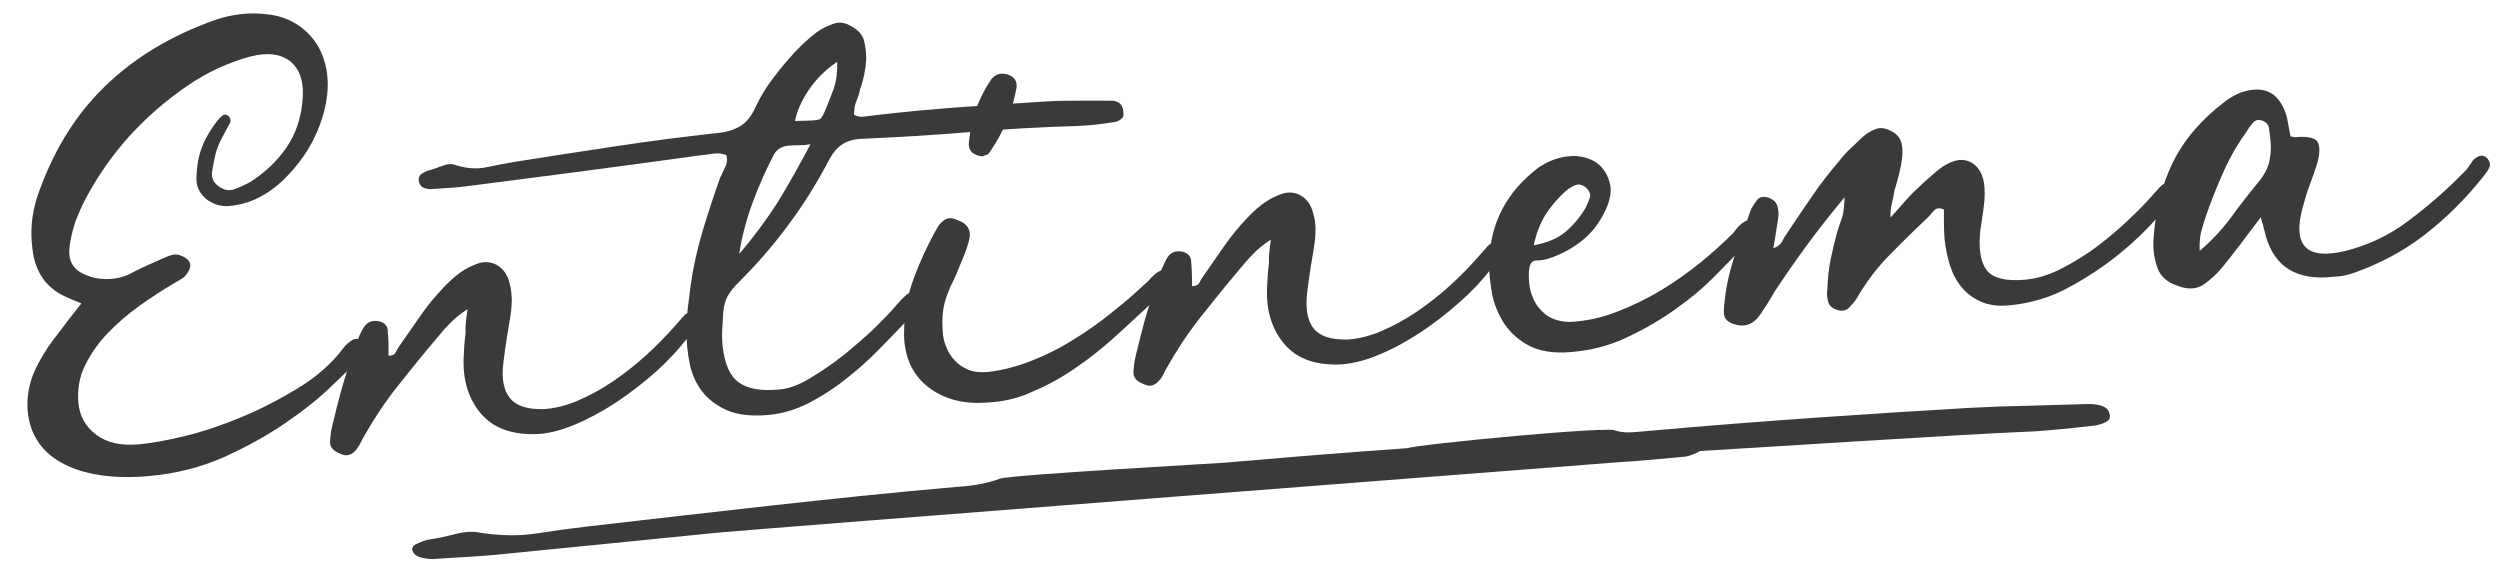 <?xml version="1.0" encoding="utf-8"?>
<!-- Generator: Adobe Illustrator 22.0.1, SVG Export Plug-In . SVG Version: 6.00 Build 0)  -->
<svg version="1.1" id="Layer_1" xmlns="http://www.w3.org/2000/svg" xmlns:xlink="http://www.w3.org/1999/xlink" x="0px" y="0px"
	 viewBox="0 0 740 170" style="enable-background:new 0 0 740 170;" xml:space="preserve">
<style type="text/css">
	.st0{fill:#3A3A3C;}
</style>
<g>
	<g>
		<path class="st0" d="M24.1,89.8c-0.5-0.2-1.1-0.4-1.7-0.7c-0.6-0.2-1.2-0.5-1.9-0.8c-6.4-2.5-10.1-7.4-10.9-14.6
			c-0.3-2.5-0.4-4.9-0.2-7.4c0.2-2.5,0.7-4.9,1.4-7.4c4.5-13.4,11.1-24.4,20-33.1c8.9-8.7,20-15.4,33.2-20c2.3-0.8,4.7-1.3,7.2-1.6
			c2.5-0.3,5-0.3,7.5,0c4.7,0.4,8.6,2.1,11.8,5c3.2,2.9,5.2,6.6,6.1,11.2c0.7,3.8,0.5,7.7-0.5,11.9c-1,4.1-2.6,8-4.8,11.7
			c-2.2,3.6-4.9,6.9-8,9.8c-3.2,2.9-6.5,4.9-10.1,6.1c-2,0.6-3.9,1-5.8,1.1c-1.9,0.1-3.8-0.4-5.7-1.6c-2.7-1.9-3.9-4.5-3.5-7.7
			c0.1-3.1,0.7-6,1.8-8.7c1.1-2.7,2.7-5.2,4.6-7.6c0.4-0.5,0.9-0.9,1.4-1.3c0.5-0.3,1.1-0.2,1.7,0.3c0.7,0.8,0.7,1.7,0,2.7
			c-0.8,1.5-1.6,2.9-2.3,4.3c-0.7,1.4-1.3,2.9-1.7,4.6c-0.3,1.6-0.7,3.2-0.9,4.8c-0.3,1.6,0.3,3.1,1.7,4.2c1.7,1.3,3.3,1.6,4.9,1
			c1.6-0.6,3.2-1.3,4.8-2.2c4.3-2.8,7.8-6.1,10.5-10c2.7-3.9,4.3-8.4,4.8-13.6c0.6-5.4-0.5-9.3-3.3-11.8c-2.8-2.4-6.8-3-12-1.7
			c-6.6,1.8-13,4.7-18.9,8.8c-6.4,4.4-12.1,9.4-17.1,14.9c-5,5.6-9.3,11.7-12.9,18.5c-1.1,2.1-2,4.2-2.8,6.2c-0.7,2-1.3,4.2-1.7,6.5
			c-0.6,3.1-0.3,5.5,0.9,7.1c1.1,1.6,3.3,2.8,6.5,3.6c4,0.7,7.6,0.2,10.8-1.5c1.6-0.9,3.2-1.6,4.7-2.3c1.6-0.7,3.1-1.4,4.7-2.1
			c0.9-0.4,1.8-0.8,2.8-1c0.9-0.2,1.9,0,2.9,0.5c2.4,1.1,2.8,2.7,1.5,4.7c-0.5,0.9-1.1,1.5-1.8,1.9c-0.7,0.4-1.4,0.8-2.2,1.3
			c-3.4,2-6.8,4.2-10.3,6.7c-3.5,2.5-6.6,5.2-9.4,8.1c-2.8,2.9-5,6.1-6.7,9.5c-1.7,3.4-2.3,7.1-2,11c0.3,4,2.1,7.2,5.3,9.6
			c3.2,2.4,7.4,3.3,12.8,2.8c3.4-0.3,7.9-1.1,13.3-2.4c5.4-1.3,11-3.2,16.8-5.6c5.8-2.4,11.4-5.3,16.8-8.6
			c5.4-3.3,9.9-7.2,13.3-11.7c0.5-0.8,1.3-1.5,2.4-2.3c1.1-0.8,2.2-0.8,3.5,0c0.5,0.4,0.8,0.9,0.8,1.5c0,0.5-0.2,1.1-0.5,1.7
			c-0.3,0.6-0.6,1.2-1,1.7c-0.4,0.5-0.7,0.9-1.1,1.2c-1.5,1.6-4.1,4.1-7.7,7.5c-3.6,3.5-8,7-13.4,10.7c-5.4,3.7-11.4,7-18.2,10.1
			c-6.8,3-14.1,4.9-22.1,5.6c-5.4,0.5-10.4,0.4-14.8-0.3c-4.4-0.7-8.2-1.9-11.3-3.7c-3.1-1.7-5.6-4-7.3-6.9c-1.7-2.8-2.6-6.2-2.7-10
			c0-3.8,0.8-7.3,2.3-10.5c1.5-3.2,3.3-6.2,5.5-9.1c1.4-1.8,2.8-3.6,4.1-5.4C21.3,93.4,22.7,91.6,24.1,89.8z"/>
		<path class="st0" d="M138.4,91.5c-2.3,1.5-4.1,3-5.4,4.4c-1.4,1.4-2.6,2.9-3.8,4.3c-3.9,4.6-7.7,9.3-11.5,14.1
			c-3.8,4.8-7.1,9.8-10.1,15.1c-0.4,0.8-0.8,1.5-1.2,2.3c-0.4,0.7-0.9,1.4-1.4,1.9c-0.5,0.5-1.1,0.9-1.9,1.1c-0.8,0.2-1.6,0-2.6-0.5
			c-2-0.8-2.9-2-2.8-3.6c0.1-1.6,0.3-3.2,0.7-4.8c1-4.1,2-8.2,3.2-12.3c1.2-4,2.5-8,4-12c0.3-0.9,0.6-1.7,0.9-2.4
			c0.4-0.8,0.7-1.5,1.2-2.2c1-1.6,2.5-2.2,4.5-1.8c1.8,0.4,2.7,1.6,2.6,3.4c0.1,1.1,0.2,2.1,0.2,3.2c0,1.1,0,2.3,0,3.6
			c1.1,0,1.8-0.3,2.1-1c0.4-0.7,0.7-1.3,1.2-2c2.1-3,4.2-6,6.2-8.9c2-2.9,4.3-5.7,6.8-8.3c1.3-1.4,2.7-2.7,4.1-3.8
			c1.4-1.1,3-2.1,4.8-2.8c2.5-1.2,4.8-1.2,6.8-0.1c2,1.1,3.3,3,3.9,5.7c0.4,1.4,0.5,2.8,0.6,4.3c0,1.5-0.1,3-0.3,4.4
			c-0.4,2.4-0.8,4.9-1.2,7.3c-0.4,2.5-0.7,4.9-1,7.3c-0.6,4.7,0.1,8.2,2,10.5c1.9,2.3,5.2,3.3,9.9,3.2c3.2-0.2,6.6-1,10.1-2.5
			c3.5-1.5,7-3.4,10.4-5.7c3.4-2.3,6.7-4.9,9.8-7.7c3.1-2.8,5.9-5.7,8.4-8.5c0.9-1,1.8-2.1,2.8-3.2c1-1.1,2-1.2,3-0.4
			c1.4,1.2,1.6,2.4,0.7,3.7c-1,1.3-1.9,2.5-2.9,3.6c-2.4,3.1-5.3,6.2-8.9,9.5c-3.6,3.2-7.5,6.2-11.6,9c-4.1,2.7-8.3,5-12.6,6.8
			c-4.3,1.8-8.3,2.8-12,2.8c-7.1,0.1-12.5-2-16.1-6.5c-3.6-4.5-5.2-10.2-4.7-17.3c0.1-2,0.2-4,0.5-6C137.7,96.5,138,94.2,138.4,91.5
			z"/>
		<path class="st0" d="M215,45.9c-1.4-0.5-2.7-0.6-4-0.4c-1.3,0.2-2.6,0.4-3.9,0.5c-11.4,1.6-22.8,3.1-34,4.6
			c-11.2,1.5-22.5,2.9-34,4.4c-2,0.3-4,0.5-5.9,0.6c-2,0.1-3.9,0.3-6,0.4c-0.7-0.1-1.4-0.2-2-0.5c-0.6-0.3-1-0.9-1.2-1.7
			c-0.2-0.9,0-1.6,0.5-2.1c0.6-0.5,1.2-0.8,1.9-1.1c1.5-0.4,3-0.9,4.5-1.5c1.5-0.6,2.9-0.7,4.1-0.2c3.2,1,6.2,1.2,9,0.6
			c2.8-0.6,5.6-1.1,8.4-1.6c10-1.6,19.9-3.1,29.8-4.6c9.9-1.5,19.9-2.8,29.9-3.9c2.7-0.2,5-0.9,6.9-2c1.9-1.1,3.4-3,4.6-5.6
			c1.4-3,3.1-5.9,5.2-8.6c2-2.7,4.2-5.3,6.5-7.8c2-2.1,4.1-4.1,6.5-5.9c1.6-1.1,3.2-1.9,5-2.5c1.7-0.6,3.6-0.3,5.4,0.9
			c2,1.1,3.2,2.6,3.6,4.3c0.4,1.7,0.6,3.5,0.6,5.4c-0.1,1.6-0.3,3.1-0.6,4.5c-0.3,1.5-0.7,2.9-1.2,4.2c-0.2,1.2-0.6,2.4-1.1,3.6
			c-0.5,1.2-0.7,2.5-0.7,4.1c1,0.5,2,0.7,3.1,0.5c1.1-0.1,2.1-0.3,3.2-0.4c8.5-1,17-1.8,25.5-2.4c8.5-0.6,17.1-1.2,25.6-1.7
			c3.1-0.2,6.2-0.2,9.3-0.2c3.1,0,6.2,0,9.3,0c2.3,0,3.5,1.1,3.7,3.1c0.2,1.1,0,1.9-0.7,2.4c-0.7,0.5-1.5,0.9-2.4,0.9
			c-1.8,0.3-3.5,0.5-5.2,0.7c-1.7,0.2-3.5,0.3-5.3,0.4c-10.7,0.3-21.3,0.9-31.9,1.8c-10.6,0.9-21.2,1.5-32,2
			c-2.4,0.1-4.3,0.7-5.8,1.7c-1.5,1-2.8,2.6-3.9,4.7c-3.6,6.9-7.6,13.3-12.2,19.4c-4.5,6.1-9.6,11.9-15.2,17.4
			c-1.1,1.2-1.9,2.3-2.6,3.5c-0.6,1.2-1,2.6-1.2,4.3c-0.1,1.7-0.2,3.4-0.3,5.1c-0.1,1.7-0.1,3.5,0.1,5.3c0.6,5.3,2.2,8.9,4.8,10.7
			c2.6,1.9,6.6,2.6,11.9,2.1c2.7-0.2,5.8-1.3,9.1-3.3c3.3-2,6.6-4.2,9.9-6.8c3.2-2.6,6.2-5.2,9-7.8c2.7-2.7,4.9-4.9,6.4-6.7
			c1.3-1.5,2.4-2.7,3.4-3.5c0.9-0.8,1.9-0.7,3,0.3c0.9,0.9,1,2,0.3,3.3c-0.7,1.3-1.5,2.4-2.4,3.2c-2.8,3-5.9,6.1-9.1,9.4
			c-3.2,3.3-6.6,6.3-10.1,9c-3.5,2.8-7.2,5.1-10.9,7c-3.8,1.9-7.6,3-11.5,3.4c-5.2,0.5-9.4,0-12.6-1.4c-3.1-1.4-5.6-3.3-7.4-5.7
			c-1.8-2.4-3-5.2-3.6-8.3c-0.6-3.1-0.9-6.1-0.9-9.1c0-2.9,0.2-5.6,0.5-8.1c0.3-2.5,0.6-4.3,0.7-5.5c0.8-5.7,2-11.1,3.6-16.4
			c1.6-5.3,3.3-10.5,5.2-15.8c0.5-1,1-2,1.4-3C215.3,48.3,215.3,47.2,215,45.9z M239.9,42.7c-1.2,0.2-2.3,0.3-3.4,0.3
			c-1.1,0-2.1,0-3,0.1c-0.9,0.1-1.8,0.3-2.5,0.7c-0.7,0.4-1.4,1-1.9,1.9c-2.4,4.6-4.5,9.4-6.3,14.2c-1.8,4.9-3.2,10-4,15.3
			c4.1-4.8,7.8-9.8,11.2-15C233.3,54.8,236.6,49,239.9,42.7z M247.8,18.3c-3.3,2.2-6,4.9-8.2,8c-2.2,3.2-3.6,6.3-4.3,9.5
			c1.8,0,3.2-0.1,4.2-0.1c1,0,1.8-0.1,2.4-0.2c0.6-0.1,1-0.3,1.2-0.6c0.2-0.3,0.5-0.8,0.8-1.4c1.1-2.5,2-4.9,2.9-7.3
			C247.6,23.8,247.9,21.2,247.8,18.3z"/>
		<path class="st0" d="M291.4,119.2c-6.9,0.4-12.5-1.3-17-4.9c-4.4-3.6-6.7-8.7-6.8-15.2c0-5.8,0.9-11.4,2.8-16.5
			c1.9-5.2,4.2-10.2,7-15.1c0.7-1.3,1.6-2.1,2.5-2.6c1-0.5,2.2-0.4,3.7,0.3c3.1,1.2,4.1,3.3,3.1,6.5c-0.3,1-0.6,2-1,3
			c-0.4,1-0.8,2.1-1.3,3.2c-0.8,2.1-1.6,3.9-2.3,5.4c-0.8,1.5-1.4,3-1.9,4.4c-0.5,1.4-0.9,3-1.1,4.7c-0.2,1.7-0.2,3.9,0,6.4
			c0.1,1.2,0.4,2.5,1,3.9c0.5,1.4,1.3,2.7,2.4,3.9c1.1,1.2,2.4,2.1,4,2.8c1.6,0.7,3.6,0.9,6,0.7c4.2-0.5,8.5-1.6,12.8-3.3
			c4.3-1.7,8.4-3.7,12.3-6.2c4-2.4,7.8-5.1,11.5-8.1c3.7-2.9,7.1-5.9,10.3-8.9c0.3-0.3,0.7-0.6,1-1c0.3-0.4,0.7-0.7,1-1
			c0.7-0.7,1.4-1.2,2.2-1.5c0.8-0.4,1.5-0.1,2.2,0.8c0.7,1,0.9,2,0.5,2.8c-0.3,0.9-0.8,1.6-1.5,2.3c-4.3,4.1-8.6,8-12.8,11.9
			c-4.2,3.9-8.4,7.4-12.8,10.4c-4.3,3.1-8.8,5.6-13.3,7.5C301.4,118,296.6,119,291.4,119.2z M292.7,45.4c-0.2,0.3-0.5,0.4-0.9,0.5
			c-0.4,0.1-0.7,0.2-0.9,0.4c-3-0.3-4.4-1.8-4.1-4.3c0.7-7,2.9-13.1,6.6-18.5c1.2-1.5,2.7-2,4.7-1.5c2.1,0.7,3,1.9,2.8,3.9
			C299.7,32.8,297,39.3,292.7,45.4z"/>
		<path class="st0" d="M376.2,70.9c-2.3,1.5-4.1,3-5.4,4.4c-1.4,1.4-2.6,2.9-3.8,4.3c-3.9,4.6-7.7,9.3-11.5,14.1
			c-3.8,4.8-7.1,9.8-10.1,15.1c-0.4,0.7-0.8,1.5-1.2,2.3c-0.4,0.8-0.9,1.4-1.4,1.9c-0.5,0.5-1.1,0.9-1.9,1.1c-0.8,0.2-1.6,0-2.6-0.5
			c-2-0.8-2.9-2-2.8-3.6c0.1-1.6,0.3-3.2,0.7-4.8c1-4.1,2-8.2,3.2-12.3c1.2-4,2.5-8,4-12c0.3-0.9,0.6-1.7,1-2.4
			c0.3-0.7,0.7-1.5,1.1-2.2c1-1.6,2.5-2.2,4.5-1.8c1.8,0.4,2.7,1.6,2.6,3.4c0.1,1.1,0.2,2.1,0.2,3.2c0,1.1,0.1,2.3,0,3.6
			c1.1,0,1.8-0.3,2.2-1c0.4-0.7,0.7-1.3,1.2-2c2.1-3,4.2-6,6.2-8.9c2-2.9,4.3-5.7,6.8-8.3c1.3-1.4,2.7-2.7,4.1-3.8
			c1.5-1.1,3-2.1,4.8-2.8c2.5-1.2,4.8-1.2,6.8-0.1c2,1.1,3.3,3,3.9,5.7c0.4,1.4,0.6,2.8,0.6,4.3c0,1.5-0.1,3-0.3,4.4
			c-0.4,2.4-0.8,4.9-1.2,7.3c-0.4,2.5-0.7,4.9-1,7.3c-0.5,4.7,0.1,8.2,2,10.5c1.9,2.3,5.2,3.3,9.9,3.2c3.2-0.2,6.6-1,10.1-2.5
			c3.5-1.5,7-3.4,10.4-5.7c3.4-2.3,6.7-4.9,9.8-7.7c3.1-2.8,5.9-5.7,8.4-8.5c0.9-1,1.8-2.1,2.8-3.2c1-1.1,2-1.2,3-0.4
			c1.4,1.2,1.6,2.4,0.7,3.7c-1,1.3-1.9,2.5-2.9,3.7c-2.4,3.1-5.3,6.2-8.9,9.4c-3.6,3.2-7.4,6.2-11.6,9c-4.1,2.7-8.3,5-12.7,6.8
			c-4.3,1.8-8.3,2.7-12,2.8c-7.2,0.1-12.5-2-16.1-6.5c-3.6-4.5-5.2-10.2-4.7-17.3c0.1-2,0.2-4,0.5-6
			C375.5,75.9,375.8,73.6,376.2,70.9z"/>
		<path class="st0" d="M465.1,104.2c-5.4,0.5-9.8-0.3-13.1-2.2c-3.3-1.9-5.8-4.4-7.4-7.3c-1.7-2.9-2.8-6-3.2-9.3
			c-0.5-3.2-0.7-5.9-0.6-7.9c0.3-11.5,5.2-20.8,14.6-27.9c2.9-2,6.2-3.2,9.7-3.4c2.1-0.1,4.1,0.3,5.7,1c1.7,0.7,3,1.8,4,3.2
			c1,1.4,1.6,3,1.9,4.8c0.2,1.8-0.1,3.7-0.9,5.7c-1.7,4.1-4,7.4-7,9.9c-3,2.5-6.5,4.5-10.6,5.8c-1,0.3-2.2,0.5-3.4,0.5
			c-1.2,0-1.9,0.8-2.1,2.3c-0.2,0.9-0.2,2.1-0.1,3.9c0.1,1.7,0.5,3.4,1.3,5.2c0.7,1.7,2,3.3,3.6,4.6c1.7,1.3,4,2.1,7,2.2
			c4.5-0.2,9.1-1.1,13.8-2.9c4.7-1.8,9.1-3.9,13.4-6.5c4.3-2.6,8.2-5.4,11.9-8.4c3.7-3,6.8-5.9,9.5-8.6c0.2-0.3,0.6-0.7,1-1.3
			c0.5-0.6,1-1.1,1.7-1.6c0.6-0.5,1.2-0.7,1.9-0.8c0.6-0.1,1.2,0.3,1.8,0.9c0.8,1,0.8,2-0.1,3.1c-0.9,1.1-1.7,2.1-2.6,3
			c-2.5,2.7-5.5,5.8-9,9.3c-3.4,3.5-7.3,6.8-11.7,9.9c-4.3,3.1-9.1,5.9-14.2,8.3C476.8,102.2,471.2,103.7,465.1,104.2z M454,72.6
			c3.9-0.7,7-2,9.3-3.9c2.3-1.9,4.3-4.3,6-7.1c0.5-1,0.9-2,1.3-3.1c0.3-1-0.1-2-1.2-3c-1.1-0.9-2.2-1.1-3.3-0.6
			c-1,0.4-2,1.1-2.9,1.9c-2.2,2-4.1,4.2-5.7,6.7C455.9,66.1,454.7,69.1,454,72.6z"/>
		<path class="st0" d="M546,58.4c-4.1,4.9-7.8,9.6-11.1,14.1c-3.3,4.5-6.5,9.1-9.6,13.8c-1.4,2.5-2.9,4.8-4.4,7
			c-2,2.8-4.6,3.7-7.8,2.6c-1.7-0.6-2.6-1.5-2.8-2.8c-0.1-1.3,0-2.7,0.2-4.1c0.5-4.7,1.6-9.3,3.1-13.7c1.5-4.4,3.1-8.9,4.7-13.3
			c0.5-1,1.1-1.9,1.8-2.8c0.7-0.9,1.7-1.1,3.1-0.8c1.5,0.5,2.4,1.3,2.8,2.3c0.4,1.1,0.5,2.3,0.4,3.6c-0.2,1.5-0.5,2.9-0.7,4.4
			c-0.2,1.5-0.5,3.1-0.8,4.8c1.3-0.5,2.1-1.1,2.6-2c0.4-0.9,0.9-1.7,1.5-2.5c2.4-3.7,4.9-7.3,7.3-10.8c2.4-3.6,5.1-7,7.9-10.3
			c1.1-1.4,2.2-2.7,3.5-3.9c1.3-1.2,2.5-2.4,3.7-3.5c1.2-1.1,2.5-1.8,3.8-2.3c1.3-0.5,2.8-0.3,4.4,0.5c1.7,0.8,2.8,2,3.2,3.5
			c0.4,1.5,0.4,3.1,0.2,4.8c-0.2,1.6-0.5,3.1-0.9,4.6c-0.4,1.5-0.8,3.1-1.3,4.7c-0.2,1.3-0.5,2.6-0.8,3.9c-0.3,1.3-0.5,2.7-0.4,4.2
			c1.4-1.6,2.8-3.1,4.1-4.6c1.3-1.5,2.7-3,4.3-4.4c1.2-1.2,2.4-2.3,3.6-3.3c1.2-1.1,2.4-2.1,3.8-3c3.1-1.9,5.7-2.3,8.1-1
			c2.3,1.3,3.6,3.7,3.9,7.3c0.1,1.3,0.1,2.6,0,3.8c-0.1,1.2-0.3,2.4-0.4,3.6c-0.2,1-0.3,1.8-0.4,2.6c-0.1,0.8-0.3,1.7-0.4,2.6
			c-0.6,5.5,0,9.5,1.8,11.9c1.8,2.4,5.6,3.4,11.3,2.9c3.6-0.3,7.2-1.4,10.9-3.3c3.7-1.9,7.3-4.1,10.6-6.6c3.4-2.6,6.4-5.1,9.2-7.8
			c2.8-2.6,5-4.9,6.7-6.8c0.9-1,1.8-2.1,2.9-3.2c1.1-1.1,2.2-1.1,3.2,0.2c0.7,0.5,0.9,1.1,0.8,1.7c-0.1,0.6-0.3,1.2-0.5,1.7
			c-0.5,0.9-2.2,2.9-4.9,6.1c-2.8,3.2-6.3,6.6-10.7,10.2c-4.4,3.6-9.3,6.9-15,10c-5.6,3.1-11.6,4.8-17.9,5.4c-3.2,0.3-6-0.1-8.2-1.1
			c-2.3-1-4.2-2.4-5.7-4.2c-1.5-1.8-2.7-4-3.5-6.5c-0.8-2.5-1.3-5.1-1.6-7.8c-0.1-1.4-0.2-2.9-0.2-4.4c0-1.5,0-3,0-4.4
			c-1.2-0.5-2.1-0.4-2.7,0.1c-0.6,0.6-1.1,1.2-1.6,1.8c-4,3.8-7.9,7.6-11.7,11.5c-3.8,3.8-7.1,8.2-9.8,12.9
			c-0.7,1.1-1.6,2.1-2.4,2.9c-0.9,0.8-2.1,1-3.5,0.5c-1.5-0.5-2.3-1.3-2.6-2.5c-0.3-1.2-0.4-2.4-0.2-3.7c0.1-3,0.4-5.9,1-8.9
			c0.6-2.9,1.3-5.8,2.1-8.6c0.5-1.3,0.9-2.7,1.4-4.1C545.7,62.7,545.9,60.8,546,58.4z"/>
		<path class="st0" d="M669.2,64.3c-2.1,2.8-4.1,5.4-5.9,7.8c-1.8,2.4-3.6,4.7-5.4,6.9c-1.7,2.1-3.6,3.8-5.6,5.2
			c-2,1.4-4.6,1.6-7.7,0.4c-3.1-1-5.1-2.8-6-5.3c-0.9-2.5-1.3-5.2-1.2-8c0.5-8.6,2.4-16.4,5.8-23.3c3.4-6.9,8.7-12.9,15.6-18.1
			c1.2-0.9,2.7-1.8,4.4-2.5c7.1-2.4,11.6,0,13.7,7.2l1.1,5.8c0.2,0,0.5,0,0.7,0.1c0.2,0.1,0.5,0.1,0.7,0.1c3.3-0.3,5.4,0.1,6.4,1.1
			c0.9,1.1,1,3.2,0.2,6.3c-0.7,2.3-1.5,4.6-2.3,6.7c-0.8,2.1-1.5,4.4-2.1,6.7c-3.1,11.4,1.1,15.6,12.6,12.9c7-1.8,13.3-4.8,18.9-9.1
			c5.6-4.2,10.9-8.8,15.8-13.8c0.3-0.3,0.7-0.7,1.2-1.2c0.8-1.1,1.4-2,1.8-2.6c0.5-0.6,1-1,1.7-1.3c0.6-0.3,1.2-0.3,1.9,0
			c0.8,0.5,1.2,1.1,1.4,1.7c0.2,0.6,0.1,1.2-0.1,1.7c-0.3,0.6-0.6,1.1-1,1.6c-0.4,0.5-0.8,1-1.1,1.4c-5.2,6.5-11,12.2-17.4,17.1
			c-6.4,4.9-13.6,8.6-21.5,11.3c-1.2,0.3-2.3,0.6-3.5,0.7c-1.2,0.1-2.4,0.2-3.7,0.3c-10.2,0.5-16.3-4.2-18.4-14.2
			c-0.2-0.5-0.3-1-0.4-1.6C669.6,66,669.4,65.3,669.2,64.3z M651.1,74.3c3.9-3.4,7.1-6.9,9.7-10.5c2.6-3.6,5.3-7,8.1-10.4
			c1.5-1.9,2.5-3.9,2.9-6c0.4-2.1,0.5-4.2,0.2-6.5c-0.1-1.1-0.3-2.1-0.4-3.1c-0.2-1-0.9-1.7-2-2.1c-1.1-0.4-2-0.2-2.7,0.6
			c-0.7,0.8-1.3,1.6-1.8,2.5c-2.7,3.7-4.9,7.5-6.7,11.5c-1.8,4-3.5,8.1-5,12.4c-0.6,1.6-1.1,3.3-1.6,5
			C651.2,69.5,651,71.7,651.1,74.3z"/>
	</g>
	<g>
		<path class="st0" d="M617.6,119.6c-5.7,0.2-11.3,0.3-17.1,0.5c-5.7,0.1-11.4,0.3-17,0.6c-15.7,0.9-31.3,1.9-47,3
			c-15.6,1.1-31.2,2.3-46.8,3.7c-1.9,0.2-3.9,0.3-5.8,0.5c-2,0.2-3.8,0.1-5.7-0.4c-0.1-1.6-58.5,4-61.9,5.2l0,0c0,0-0.1,0-0.2,0
			c-15.6,1.1-31.2,2.3-46.8,3.7c-2,0.1-3.9,0.3-5.9,0.5c-1.9,0.2-64.2,3.6-67.5,4.8c-3.4,1.3-7.6,2.1-12.5,2.4
			c-18.4,1.6-36.6,3.5-54.7,5.5c-18.1,2-36.2,4.1-54.5,6.2c-5.1,0.6-10.3,1.3-15.4,2.1c-5.1,0.8-10.7,0.7-16.6-0.2
			c-2.3-0.5-4.8-0.3-7.5,0.4c-2.7,0.7-5.5,1.3-8.2,1.7c-1.3,0.3-2.3,0.8-3.4,1.3c-1,0.5-1.3,1.2-0.9,2.2c0.4,0.8,1.2,1.4,2.3,1.7
			c1.2,0.3,2.4,0.5,3.7,0.5c3.7-0.3,7.4-0.5,10.9-0.7c3.6-0.2,7.2-0.5,10.9-0.9c20.9-2.1,41.6-4.1,62.1-6.2
			c10.2-1,264.4-20.7,267.2-20.9c3.3-0.1,15.9-1.3,19.2-1.6c1.7-0.1,4.5-1.5,4.7-1.7c12.7-0.7,76.8-4.9,96.5-5.7
			c3.2-0.1,6.4-0.4,9.6-0.7c3.1-0.3,6.3-0.6,9.5-1c1.7-0.1,3.2-0.5,4.4-1.1c1.2-0.6,1.6-1.4,1.2-2.5
			C624.1,120.5,621.8,119.5,617.6,119.6z"/>
	</g>
</g>
</svg>
